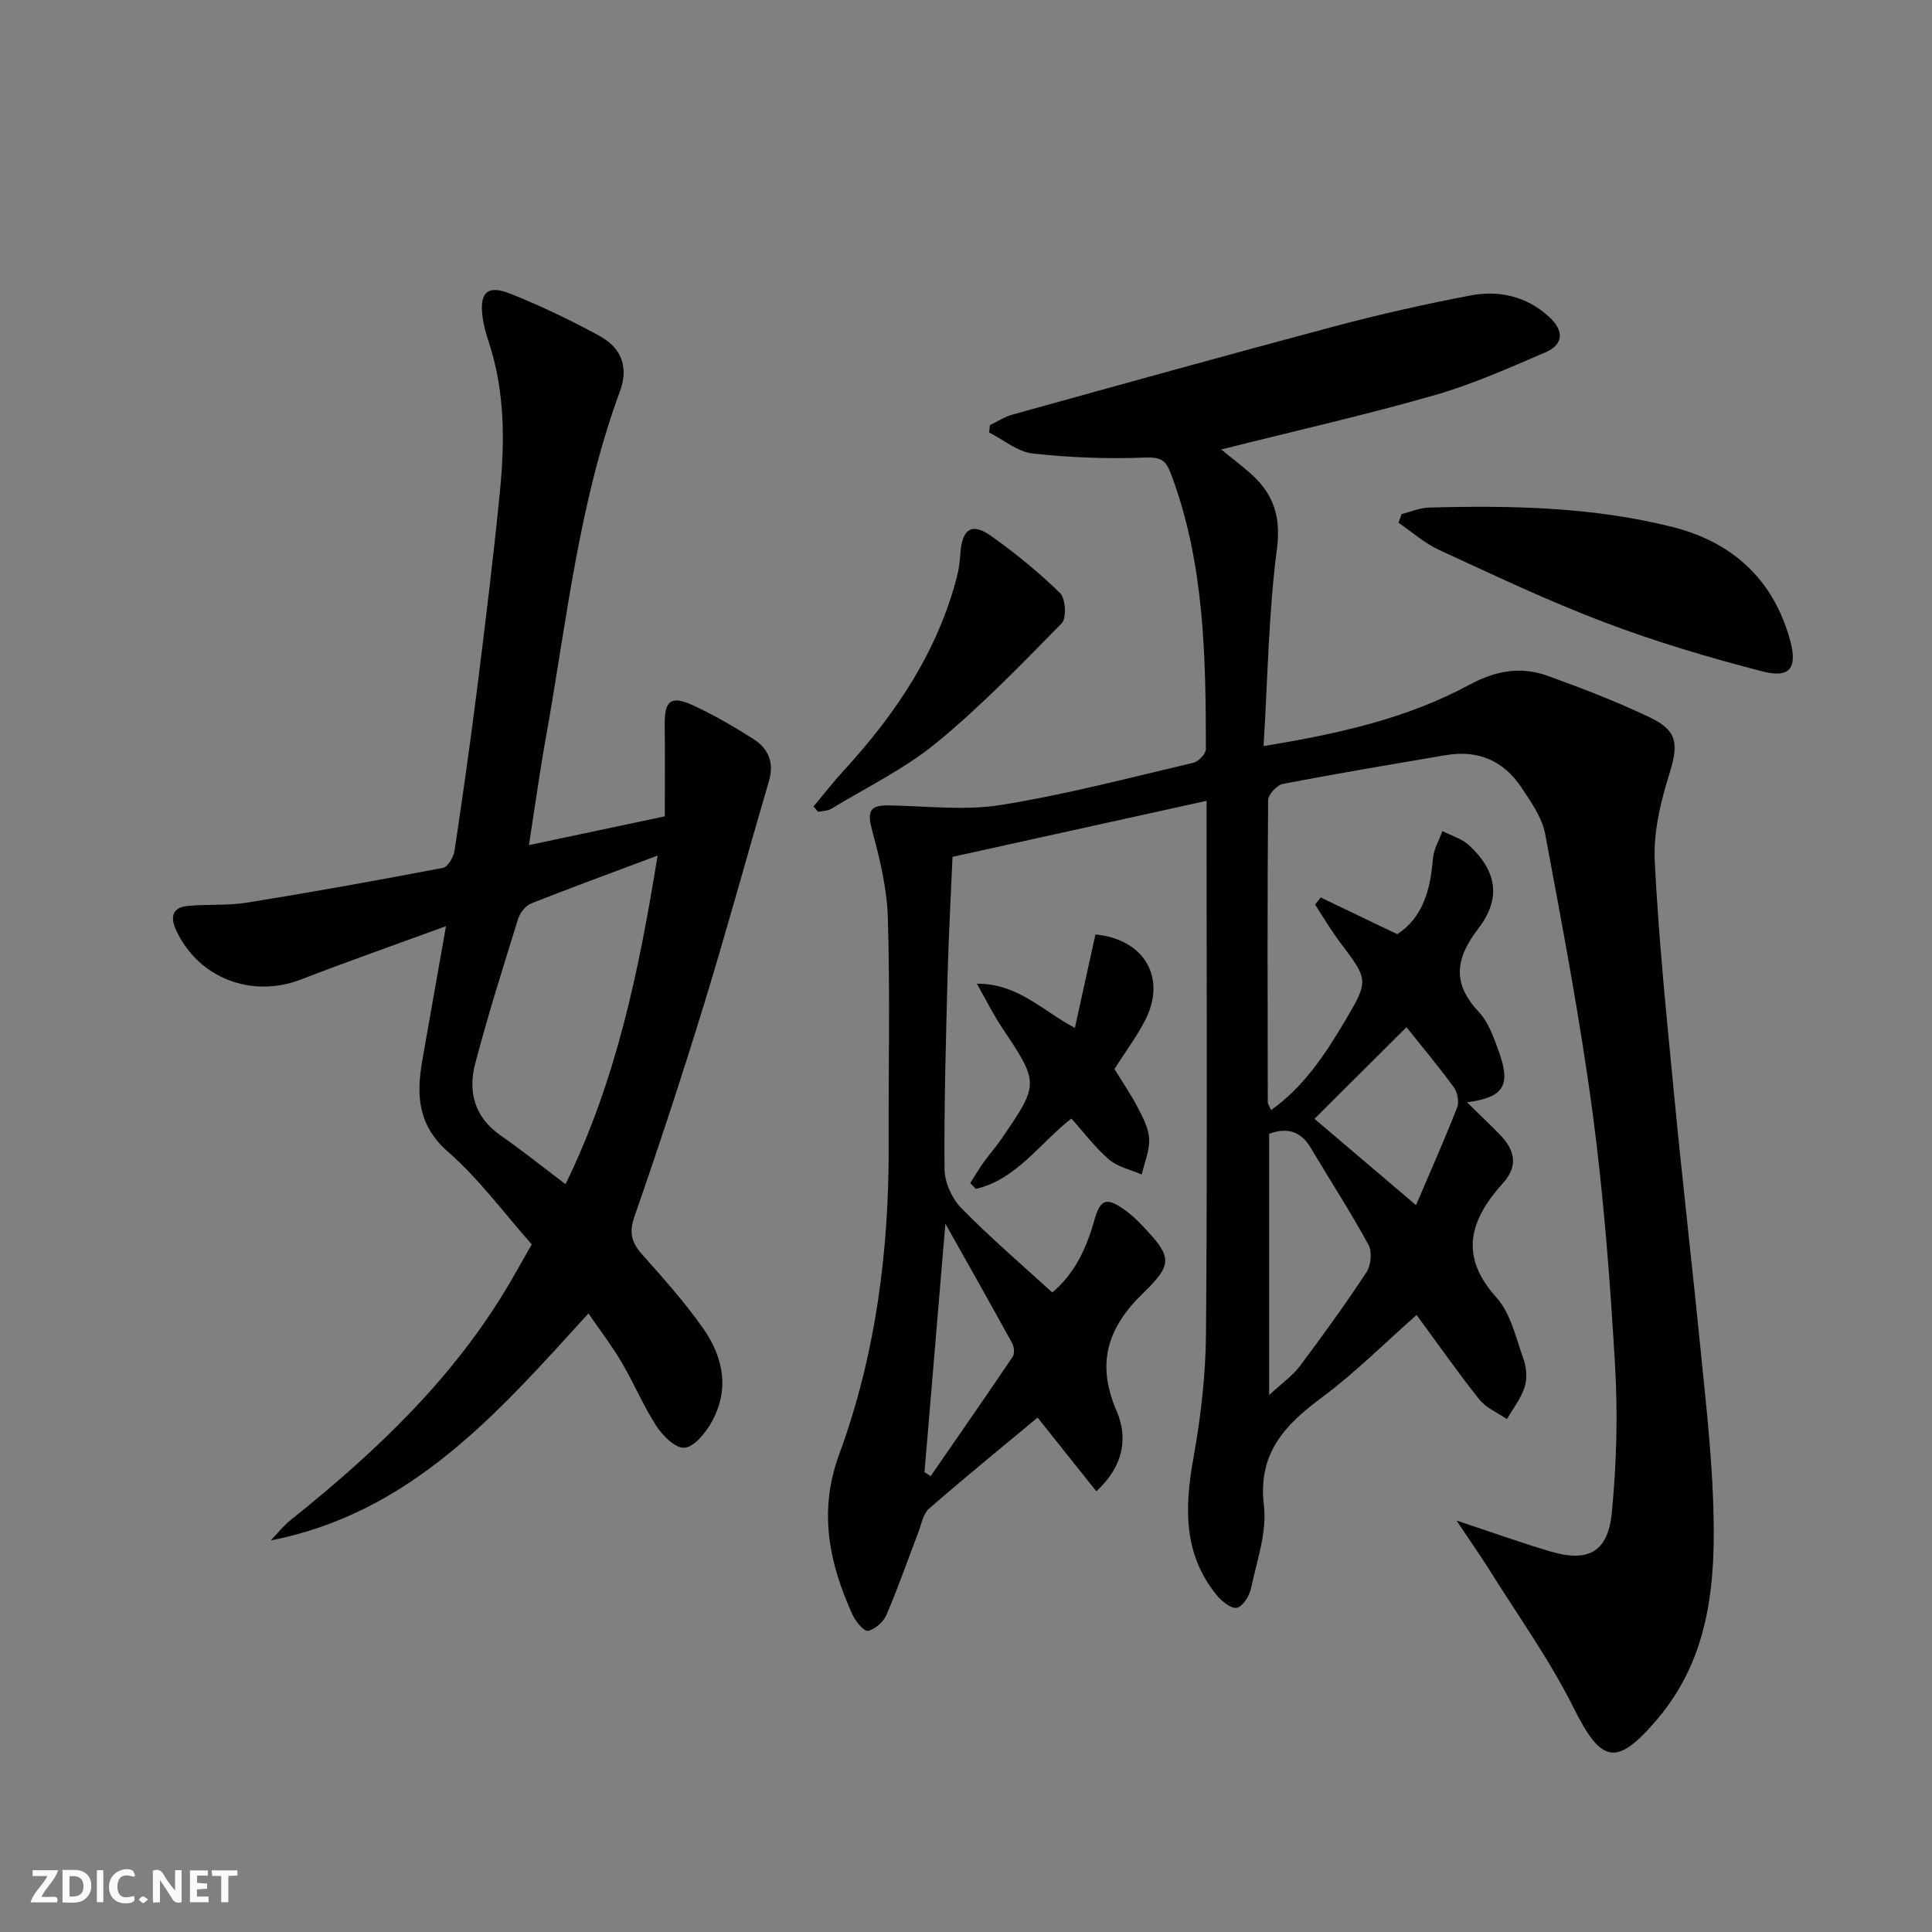 <svg enable-background="new 0 0 400 400" viewBox="0 0 400 400" xmlns="http://www.w3.org/2000/svg"><rect x="0" y="0" width="400" height="400" fill="#808080" stroke="none"/><g fill="#fbfafa"><path d="m37.59 393.81c-.92.31-1.52.05-2-.78-.7-1.2-1.52-2.34-2.47-3.78v4.59c-.55.03-.95.05-1.41.07-.03-.37-.06-.64-.06-.91 0-1.91 0-3.81 0-5.7 1.13-.41 1.77-.03 2.29.91.62 1.11 1.38 2.14 2.31 3.19v-4.2h1.35v6.61z"/><path d="m12.94 393.88v-6.75c1.9.19 3.93-.54 5.37 1.29.8 1.01.78 2.88.03 3.97-1.37 1.97-3.4 1.51-5.4 1.49m1.45-1.22c2.04.12 2.92-.58 2.89-2.21-.03-1.51-.98-2.19-2.89-2z"/><path d="m11.81 393.87h-5.49c.68-2.18 2.47-3.48 3.51-5.45h-3.08v-1.21h5.29c-.71 2.13-2.44 3.48-3.47 5.51.86 0 1.63.04 2.39-.01.79-.05 1.14.21.85 1.16"/><path d="m39.33 393.86v-6.61h3.7v1.07h-2.22v1.52c.68.04 1.34.09 2.07.13v1.07c-.72.05-1.38.09-2.1.14v1.48h2.4v1.19h-3.85z"/><path d="m27.71 388.56c-1.15-.3-2.46-.61-3.1.64-.37.73-.41 1.93-.06 2.67.63 1.35 1.99.93 3.17.68.35.94-.01 1.32-.93 1.46-1.62.25-3.05-.27-3.76-1.48-.73-1.25-.6-3.03.31-4.17.88-1.11 2.71-1.7 4-1.16.32.13.44.74.65 1.12-.1.08-.19.16-.28.24"/><path d="m49.15 387.24v1.07c-.59.02-1.17.05-1.87.08v5.44h-1.48v-5.44h-1.85c-.05-.4-.08-.73-.13-1.15z"/><path d="m20.06 387.21h1.33v6.62h-1.33z"/><path d="m30.68 393.25c-.49.38-.8.79-1.05.76-.32-.05-.6-.45-.9-.7.26-.24.51-.64.8-.67.29-.04.62.3 1.15.61"/></g><path d="m301.55 314.81c7.56 2.51 13.43 4.62 19.4 6.39 7.9 2.34 11.99.16 12.78-8.17.96-10.05 1.24-20.27.65-30.35-1.02-17.41-2.33-34.86-4.63-52.14-2.58-19.37-6.24-38.61-9.83-57.83-.64-3.42-2.93-6.66-4.93-9.68-3.65-5.5-8.95-7.81-15.53-6.7-11.29 1.91-22.59 3.8-33.84 5.97-1.24.24-3.06 2.2-3.07 3.38-.17 20.83-.11 41.66-.07 62.49 0 .44.35.87.69 1.66 6.81-4.87 11.18-11.52 15.24-18.36 5.06-8.53 4.93-8.56-1.04-16.47-1.85-2.46-3.41-5.13-5.1-7.71.39-.49.78-.99 1.17-1.48 5.17 2.48 10.35 4.96 15.86 7.61 5.38-3.56 6.85-9.29 7.37-15.64.16-1.95 1.28-3.81 1.96-5.72 1.87.97 4.06 1.58 5.54 2.96 5.64 5.24 6.77 10.88 1.89 17.24-4.86 6.36-5.38 11.41.18 17.34 1.95 2.09 3 5.17 4.02 7.95 2.62 7.15 1.16 9.65-6.53 10.67 2.46 2.42 4.67 4.51 6.79 6.68 3.06 3.15 3.94 6.41.64 10.07-6.75 7.49-9.22 14.92-1.34 23.66 2.94 3.26 4.01 8.29 5.57 12.64.64 1.78.84 4.08.29 5.84-.75 2.39-2.41 4.49-3.68 6.71-1.94-1.34-4.32-2.32-5.73-4.09-4.45-5.58-8.54-11.45-12.98-17.48-6.58 5.8-12.72 11.96-19.62 17.09-7.7 5.72-13.29 11.56-11.99 22.37.66 5.52-1.46 11.43-2.66 17.09-.33 1.58-1.69 3.81-2.93 4.07-1.19.25-3.19-1.38-4.23-2.67-6.93-8.54-6.6-18.2-4.76-28.41 1.52-8.45 2.52-17.11 2.59-25.69.28-34.66.12-69.33.12-103.99 0-1.82 0-3.63 0-6.31-17.7 3.9-34.91 7.7-52.6 11.6-.34 8.01-.79 16.09-1.01 24.18-.35 13.48-.75 26.96-.65 40.44.02 2.75 1.53 6.12 3.48 8.11 5.91 6.04 12.37 11.55 18.83 17.46 4.54-3.77 7.06-9.05 8.7-14.91 1.23-4.41 2.52-4.87 6.21-2.25 1.35.96 2.59 2.1 3.73 3.31 6.03 6.37 6.52 7.85.26 13.9-7.5 7.25-9.85 14.63-5.56 24.54 2.36 5.46 1.47 11.36-4.22 16.58-4.36-5.48-8.44-10.6-12.16-15.27-7.52 6.27-15.11 12.44-22.48 18.87-1.21 1.05-1.55 3.15-2.18 4.81-2.2 5.72-4.2 11.53-6.62 17.16-.62 1.46-2.35 2.99-3.83 3.31-.81.18-2.56-1.91-3.19-3.3-4.87-10.7-7.11-21.43-2.79-33.19 7.58-20.64 10.35-42.18 10.26-64.13-.06-15.66.3-31.34-.17-46.99-.18-6.19-1.72-12.42-3.34-18.45-1-3.75-.21-4.88 3.47-4.83 7.78.12 15.72 1.12 23.3-.09 13.41-2.15 26.61-5.64 39.86-8.75 1.05-.25 2.56-1.85 2.56-2.82-.03-19.3-.3-38.58-7.25-57.03-1.06-2.8-2.13-3.45-5.32-3.33-7.76.3-15.59.02-23.31-.84-3.13-.35-6.01-2.84-9.01-4.36.06-.5.12-1 .18-1.51 1.52-.73 2.98-1.71 4.58-2.16 22.23-6.16 44.44-12.35 66.73-18.29 9.29-2.47 18.69-4.59 28.13-6.39 5.92-1.13 11.6.13 16.27 4.37 3.08 2.79 3.22 5.71-.73 7.41-7.59 3.27-15.22 6.66-23.14 8.92-14.31 4.09-28.85 7.38-43.96 11.18 2.16 1.75 4.02 3.19 5.8 4.72 4.85 4.19 6.64 8.89 5.74 15.8-1.73 13.25-1.9 26.7-2.77 40.88 15.74-2.56 29.78-5.76 42.6-12.68 5.41-2.92 10.64-3.87 16.2-1.86 7.17 2.58 14.31 5.34 21.18 8.61 5.85 2.79 5.94 5.65 3.99 11.83-1.81 5.76-3.27 12.02-2.98 17.96.82 16.42 2.51 32.8 4.09 49.18 1.66 17.2 3.65 34.37 5.36 51.56 1.05 10.58 2.27 21.17 2.64 31.79.57 16.12-.41 32.02-11.65 45.19-8.42 9.87-11.53 9.01-17.29-2.54-4.86-9.76-11.29-18.73-17.09-28.01-2-3.2-4.22-6.34-7.11-10.68zm-38.78-25.98c2.64-2.46 4.84-3.98 6.36-6.01 4.77-6.36 9.44-12.81 13.8-19.45.93-1.42 1.17-4.24.39-5.67-3.72-6.81-7.95-13.33-11.92-20.01-2-3.37-4.72-4.37-8.63-2.96zm28.43-76.16c-6.7 6.67-12.91 12.85-19.05 18.97 6.49 5.52 13.23 11.25 21.02 17.87 2.97-6.96 5.89-13.52 8.51-20.2.45-1.16.09-3.14-.67-4.18-3.18-4.36-6.66-8.51-9.81-12.46zm-95.47 40.69c-1.51 18.03-2.92 34.73-4.32 51.44.42.27.85.55 1.27.82 5.68-8.23 11.4-16.44 16.99-24.73.43-.64.3-2.04-.11-2.79-4.34-7.92-8.79-15.78-13.83-24.74z" fill="#000001"/><path d="m109.51 174.97c9.96-2.11 19-4.03 28.13-5.96 0-6.52.06-12.65-.02-18.79-.07-5.14 1.21-6.31 5.81-4.21 4.36 2 8.56 4.44 12.61 7.03 3.04 1.94 4.28 4.84 3.17 8.63-4.52 15.4-8.73 30.89-13.44 46.23-4.52 14.75-9.35 29.4-14.41 43.97-1.17 3.36-.59 5.4 1.6 7.86 4.41 4.96 8.87 9.95 12.67 15.37 4.26 6.08 5.48 12.93 1.48 19.71-1.24 2.11-3.55 4.86-5.46 4.93-1.9.07-4.46-2.5-5.77-4.53-2.7-4.17-4.63-8.83-7.15-13.12-2.01-3.41-4.44-6.58-6.9-10.16-18.72 20.58-36.67 41.29-65.75 46.99 1.33-1.4 2.53-2.96 4.03-4.16 17.65-14.11 33.92-29.48 45.47-49.22 1.42-2.43 2.79-4.9 4.51-7.91-5.68-6.4-10.83-13.47-17.26-19.09-6.33-5.53-6.66-11.76-5.41-18.92 1.56-8.95 3.16-17.89 4.92-27.87-10.55 3.86-20.33 7.3-30 11.03-10.25 3.96-21.24-.25-25.86-10.15-1.24-2.66-.91-4.73 2.33-5.06 4.07-.41 8.25-.03 12.27-.68 13.58-2.19 27.13-4.63 40.64-7.21 1.01-.19 2.19-2.24 2.39-3.56 1.73-11.49 3.35-23 4.8-34.53 1.65-13.17 3.26-26.36 4.57-39.56 1.04-10.46 1.09-20.93-2.26-31.12-.57-1.72-1.08-3.5-1.31-5.29-.67-5.14 1.01-6.72 5.87-4.77 6.3 2.54 12.47 5.47 18.42 8.74 4.4 2.42 6.02 6.37 4.14 11.47-8.47 22.92-10.96 47.13-15.2 70.96-1.33 7.33-2.35 14.7-3.63 22.95zm7.58 70.2c10.58-21.7 15.19-44.16 19.06-68.03-9.48 3.56-17.87 6.62-26.17 9.91-1.16.46-2.31 1.93-2.7 3.17-3.1 9.95-6.24 19.89-8.89 29.96-1.54 5.86-.15 11.13 5.25 14.9 4.37 3.03 8.51 6.36 13.45 10.09z" fill="#000001"/><path d="m290.18 106.44c1.88-.47 3.75-1.3 5.63-1.35 16.99-.47 33.98-.15 50.54 4.04 12.29 3.11 20.81 10.82 24.25 23.35 1.6 5.85.02 8.01-5.74 6.52-11.05-2.85-22.05-6.13-32.71-10.17-11.63-4.41-22.91-9.77-34.22-14.98-3.02-1.39-5.6-3.72-8.39-5.62.21-.59.43-1.19.64-1.79z" fill="#000001"/><path d="m221.82 231.58c-6.57 5.12-11.34 12.59-19.77 14.57-.39-.4-.78-.8-1.18-1.19.91-1.43 1.77-2.9 2.75-4.28 1.16-1.62 2.51-3.11 3.63-4.76 7.96-11.61 7.92-11.59.16-23.24-1.72-2.59-3.11-5.39-5.17-9.02 8.54-.01 13.41 5.48 20.3 9.16 1.46-6.63 2.86-12.98 4.26-19.35 10.18.98 14.93 9.08 10.13 18.08-1.79 3.35-4.07 6.45-6.2 9.78 1.63 2.65 3.41 5.24 4.85 8.01 1.06 2.04 2.25 4.28 2.34 6.47.1 2.43-.98 4.91-1.54 7.36-2.28-1-4.94-1.55-6.75-3.09-2.85-2.43-5.15-5.53-7.81-8.5z" fill="#000001"/><path d="m168.43 166.97c2.08-2.49 4.07-5.06 6.27-7.45 10.81-11.77 19.52-24.75 23.51-40.47.36-1.43.51-2.93.62-4.4.36-5.22 2.37-6.55 6.48-3.61 4.98 3.56 9.79 7.46 14.15 11.74 1.16 1.14 1.4 5.2.36 6.26-8.35 8.52-16.69 17.15-25.88 24.7-6.58 5.41-14.47 9.24-21.82 13.7-.76.46-1.82.45-2.74.65-.32-.37-.64-.74-.95-1.12z" fill="#000001"/></svg>
